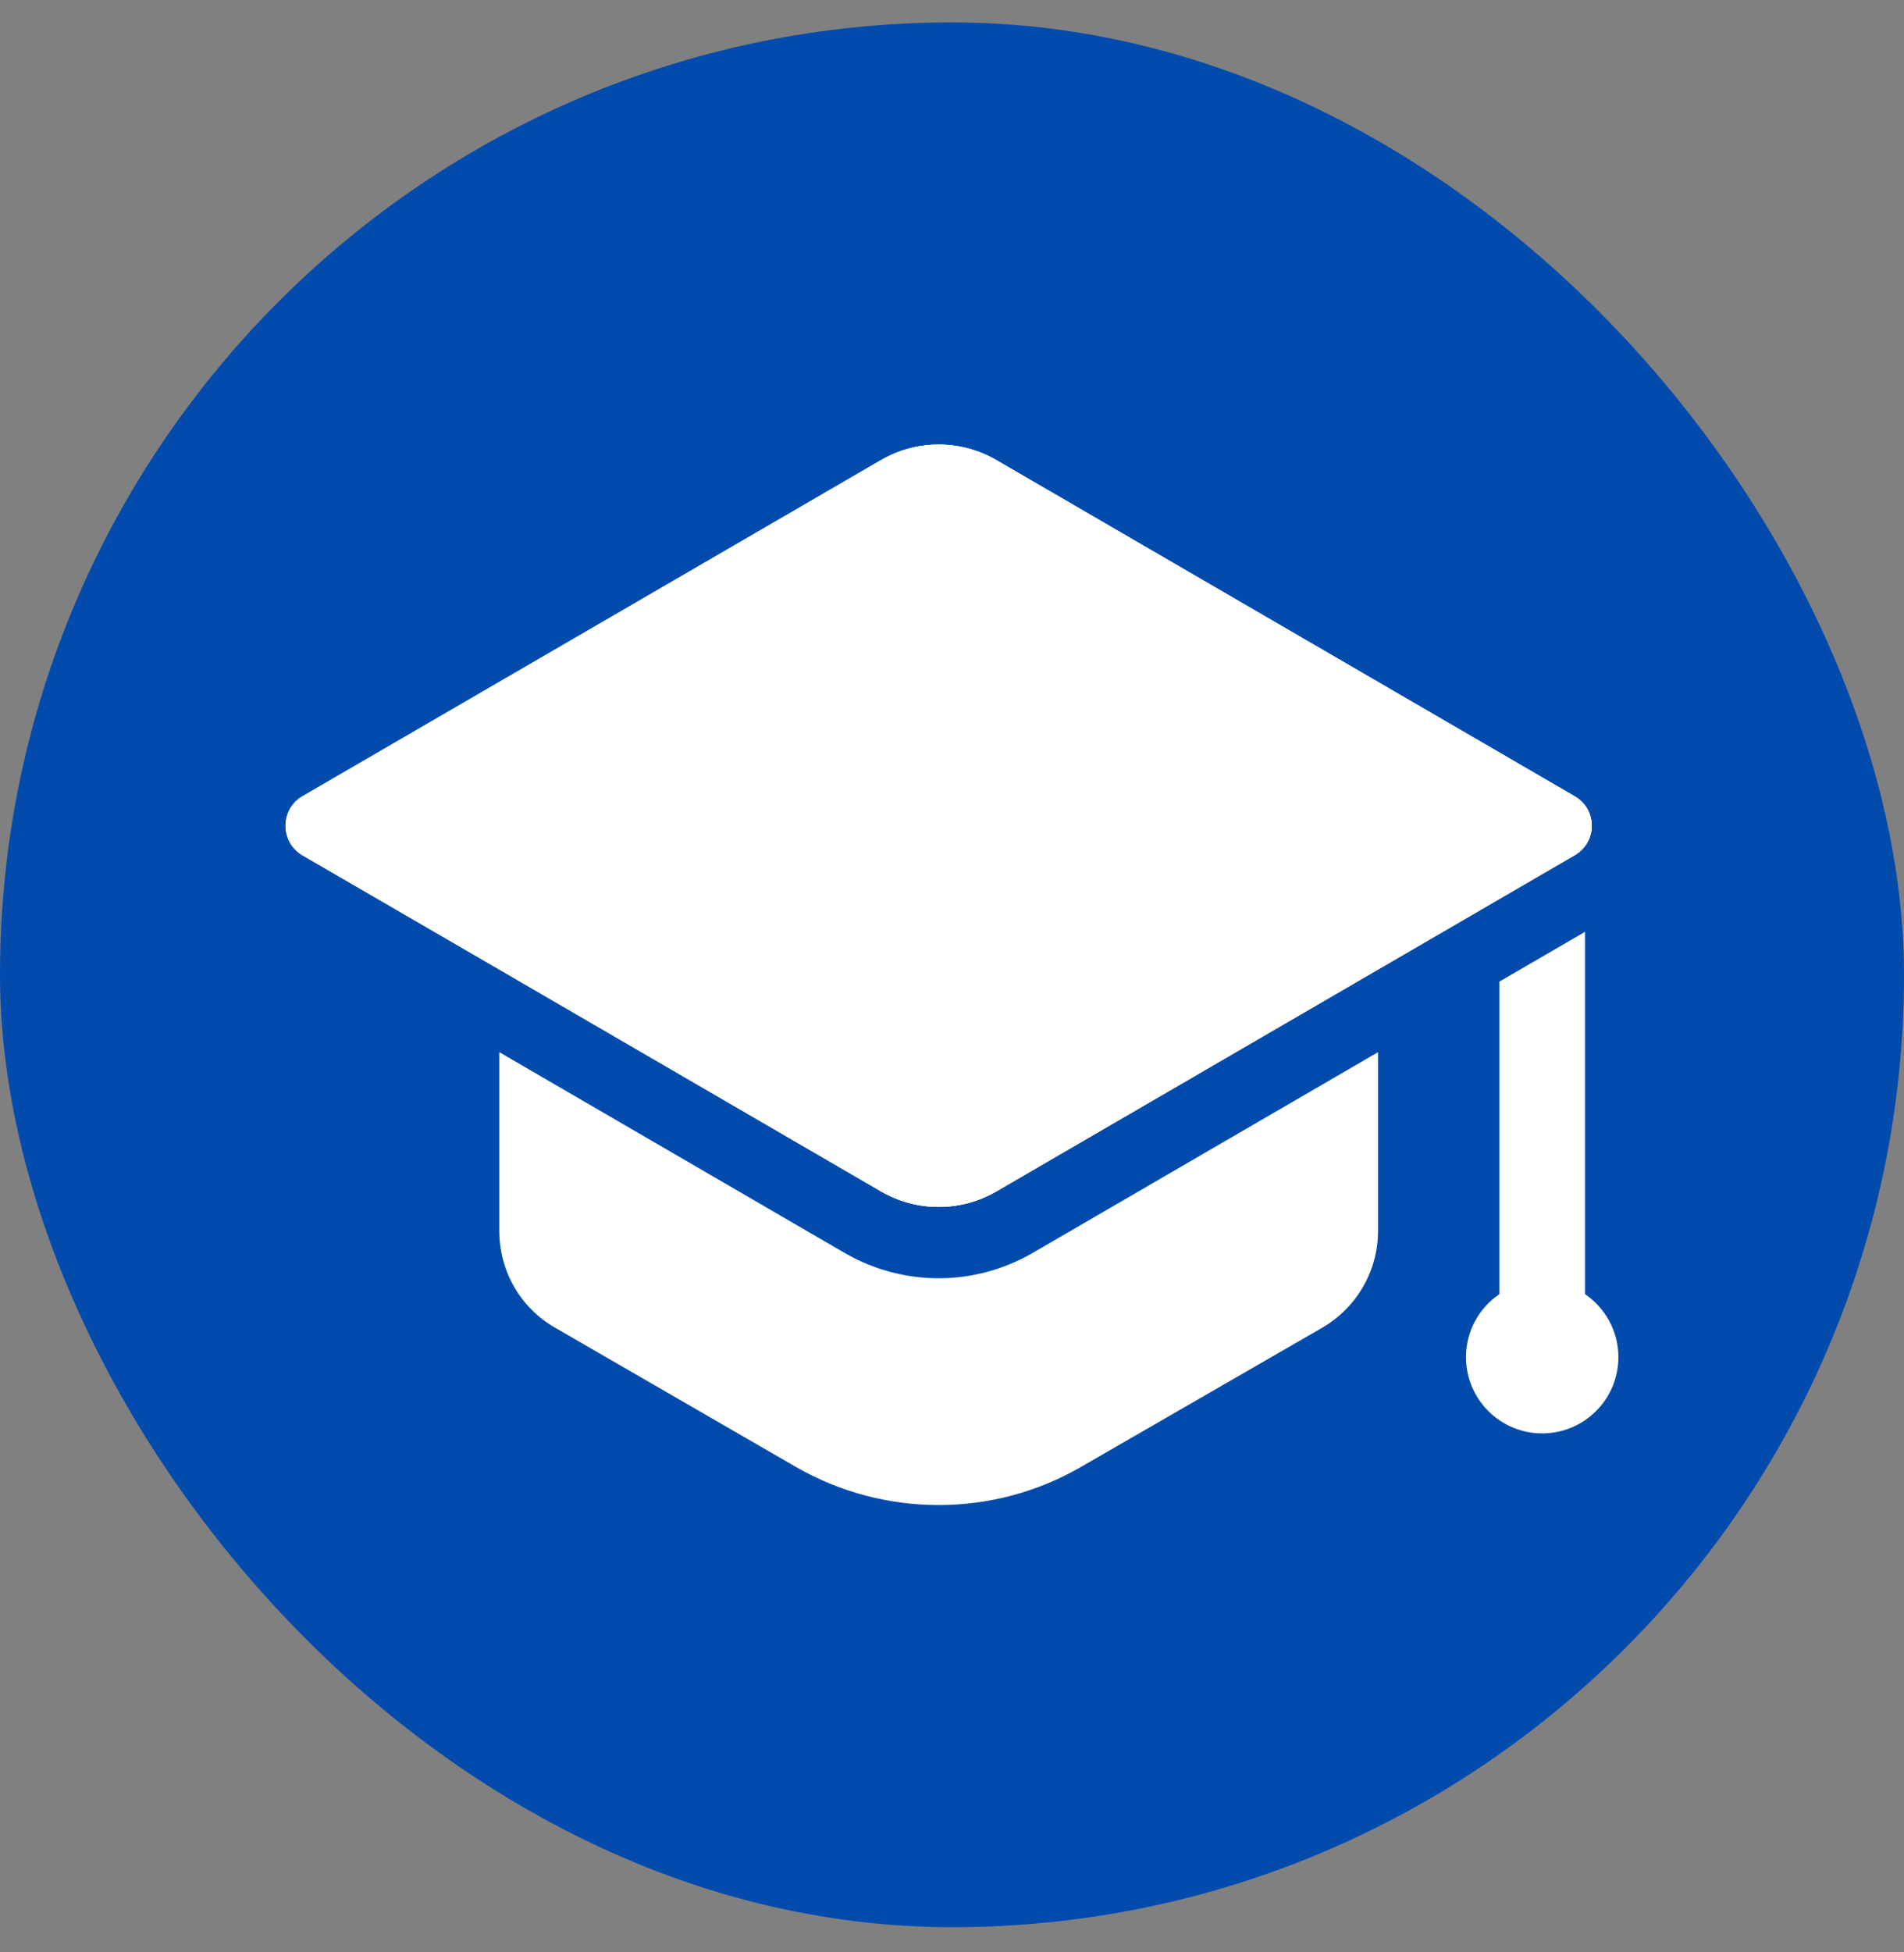 <svg width="40" height="41" viewBox="0 0 40 41" fill="none" xmlns="http://www.w3.org/2000/svg">
<rect x="0" y="0" width="40" height="41" fill="#808080" stroke="none"/>
<rect y="0.471" width="40" height="40" rx="20" fill="#024BAC"/>
<path d="M20.928 9.66L33.085 16.724C33.558 16.999 33.558 17.681 33.085 17.956L20.928 25.02C20.181 25.454 19.259 25.454 18.513 25.02L6.356 17.956C5.883 17.681 5.883 16.999 6.356 16.724L18.513 9.66C19.259 9.227 20.181 9.227 20.928 9.66Z" fill="white"/>
<path d="M20.928 9.66L33.085 16.724C33.558 16.999 33.558 17.681 33.085 17.956L20.928 25.02C20.181 25.454 19.259 25.454 18.513 25.02L6.356 17.956C5.883 17.681 5.883 16.999 6.356 16.724L18.513 9.66C19.259 9.227 20.181 9.227 20.928 9.66Z" fill="white"/>
<path d="M33.08 17.962L28.95 20.362L20.93 25.022C20.18 25.452 19.26 25.452 18.51 25.022L10.49 20.362L6.35 17.962C5.88 17.682 5.88 17.002 6.35 16.722L18.51 9.662C19.26 9.232 20.18 9.232 20.93 9.662L33.08 16.722C33.56 17.002 33.56 17.682 33.08 17.962Z" fill="white"/>
<path d="M21.684 26.318C21.081 26.663 20.405 26.844 19.72 26.844C19.035 26.844 18.359 26.663 17.764 26.323L10.49 22.096V25.851C10.49 26.691 10.93 27.461 11.66 27.881L16.73 30.811C18.58 31.871 20.86 31.871 22.7 30.811L27.78 27.881C28.5 27.461 28.95 26.691 28.95 25.851V22.096L21.684 26.318Z" fill="white"/>
<path d="M33.3 27.178V19.568L31.499 20.614V27.177C31.076 27.465 30.798 27.95 30.798 28.5C30.798 29.384 31.515 30.101 32.399 30.101C33.283 30.101 34 29.385 34 28.501C34 27.951 33.722 27.467 33.3 27.178Z" fill="white"/>
</svg>
